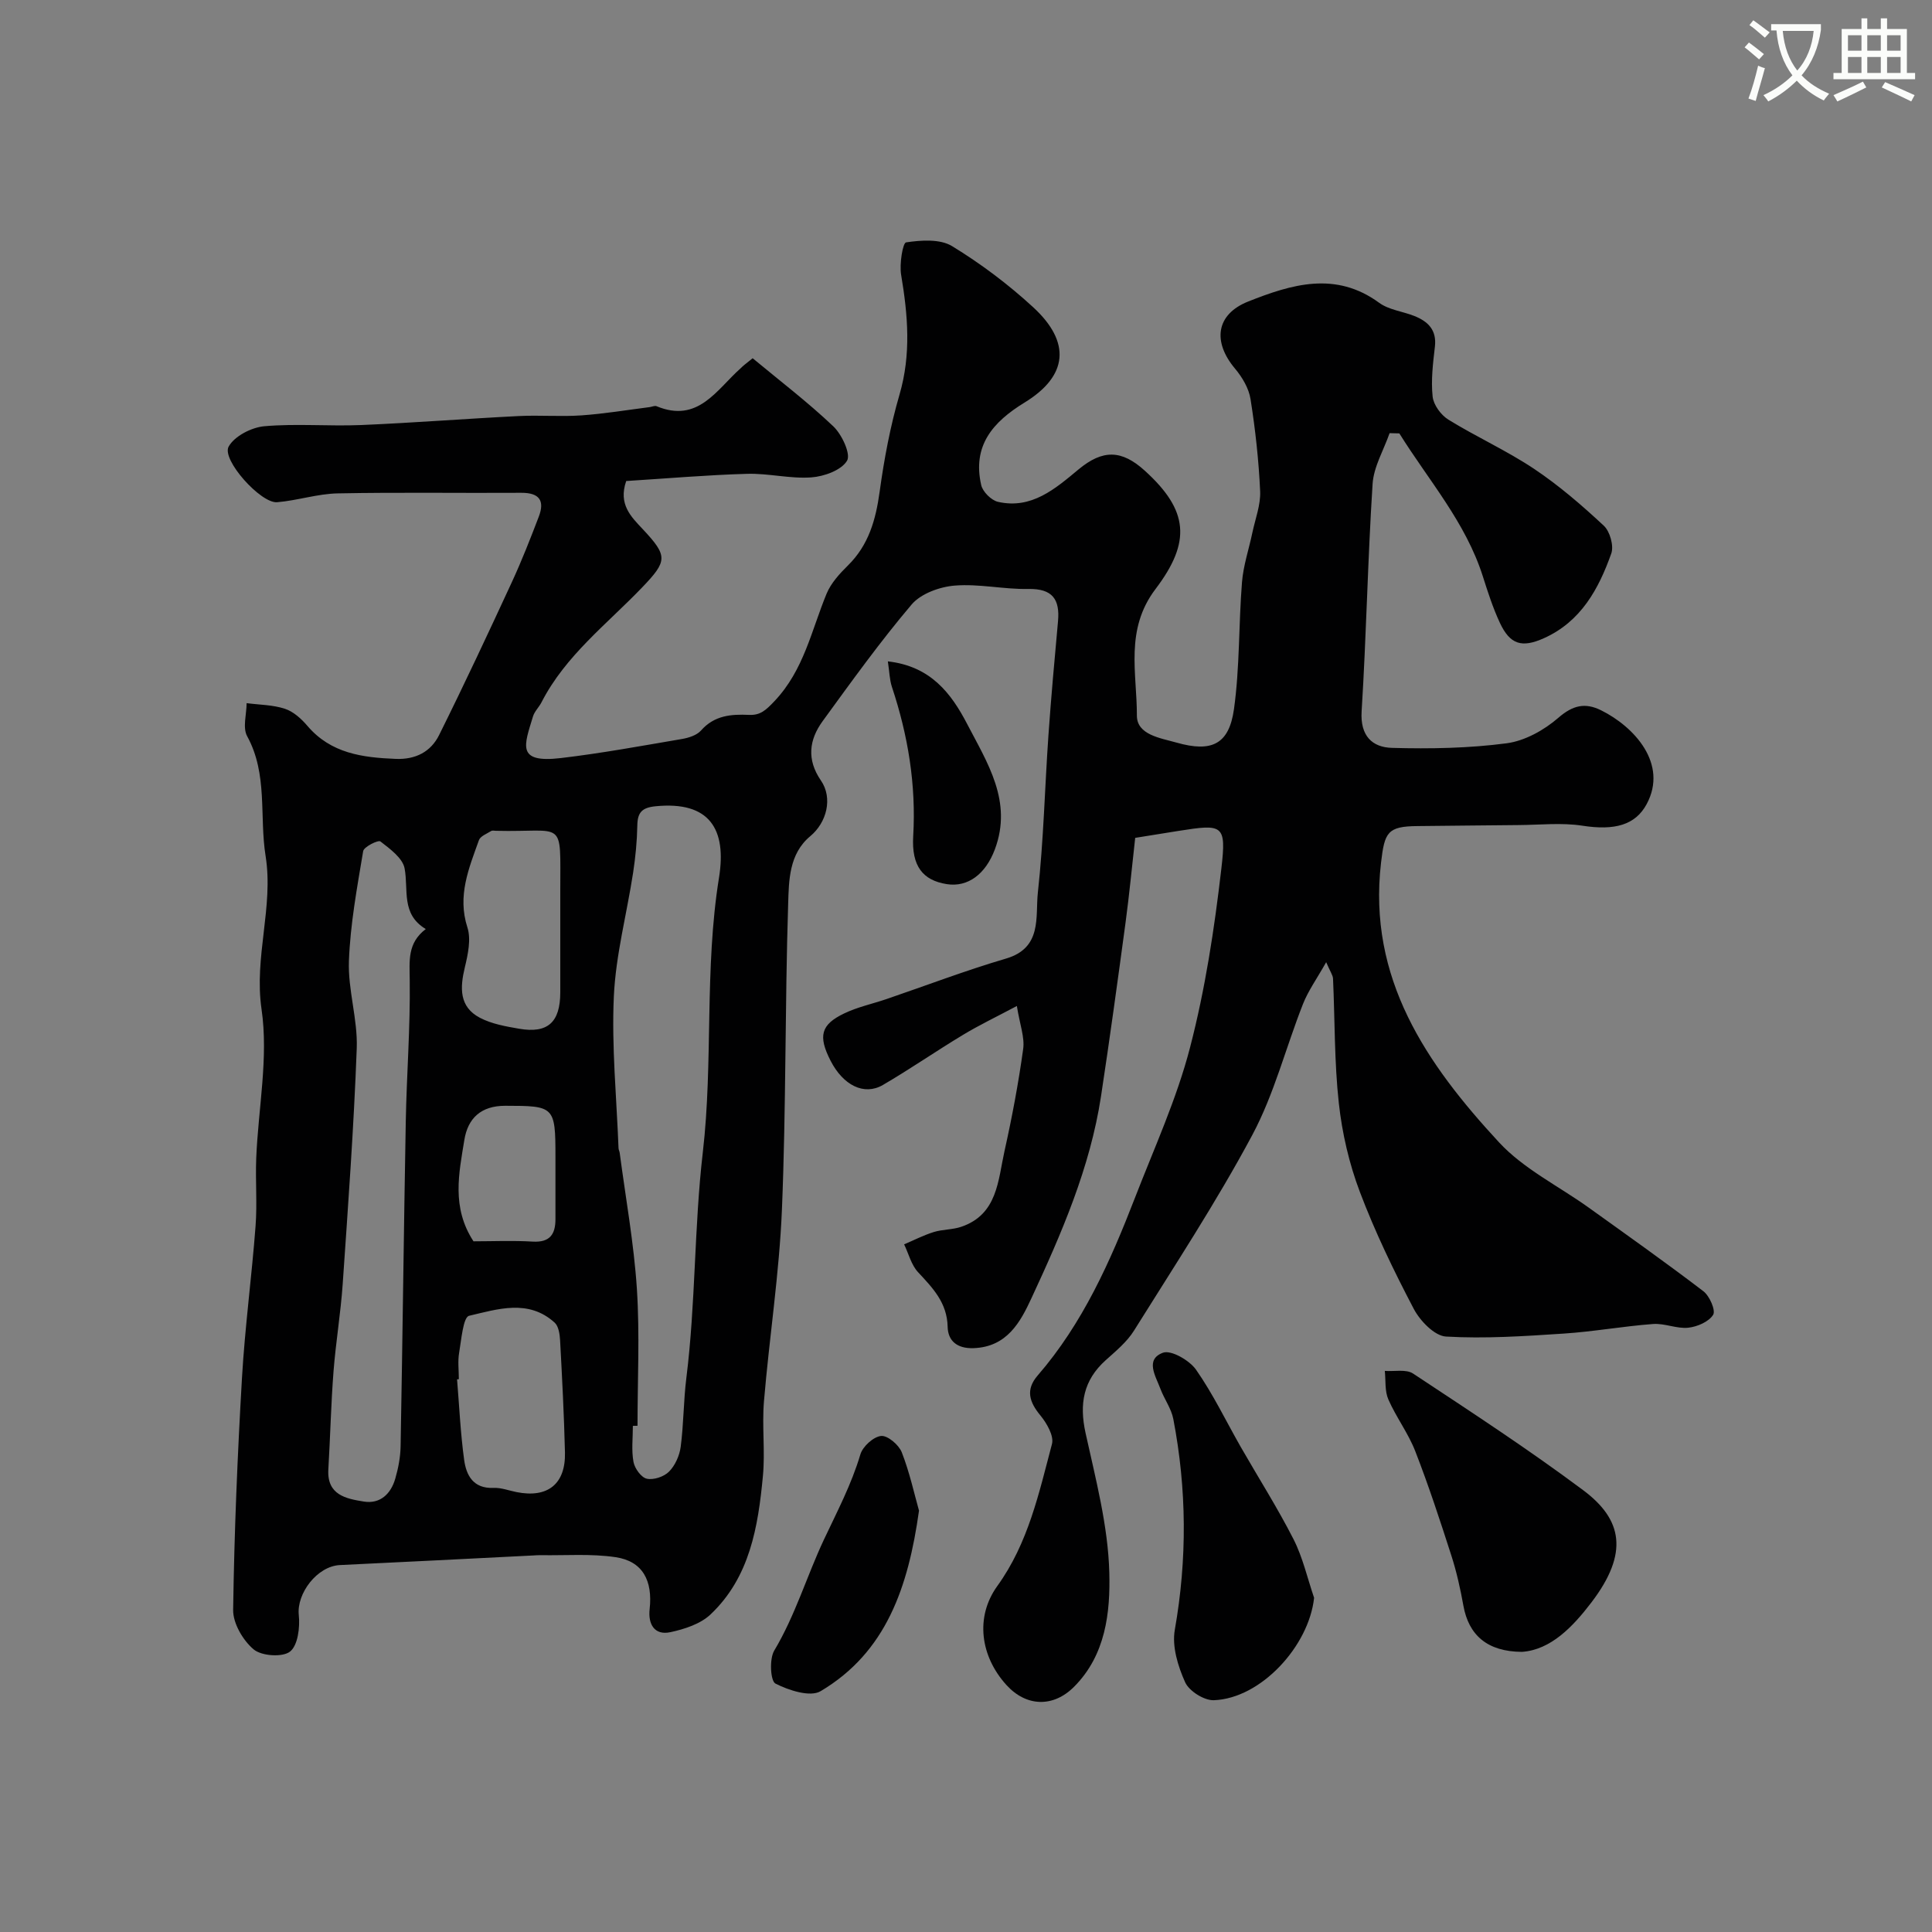 <svg enable-background="new 0 0 400 400" viewBox="0 0 400 400" xmlns="http://www.w3.org/2000/svg"><rect x="0" y="0" width="400" height="400" fill="#808080" stroke="none"/><path d="m362.1 8.8c1.1.8 2.1 1.6 3.1 2.4l-1 1.1c-1.3-1.1-2.3-2-3-2.5zm1.9 4.8c.5.2.9.4 1.4.5-.6 2.3-1.3 4.5-1.9 6.8l-1.5-.5c.8-2.1 1.4-4.3 2-6.8zm-1-9.4c1.3.9 2.4 1.8 3.4 2.5l-1 1.1c-1.4-1.2-2.4-2.1-3.2-2.6zm3.7 2.2v-1.4h10.3v1.2c-.5 3.6-1.8 6.8-4 9.4 1.5 1.6 3.4 2.8 5.7 3.8-.3.4-.7.8-1.1 1.4-2.3-1.1-4.1-2.5-5.6-4.1-1.6 1.6-3.6 3.1-5.9 4.3-.3-.5-.7-.9-1-1.3 2.4-1.1 4.4-2.5 6-4.1-1.9-2.5-3-5.6-3.3-9.3h-1.1zm8.8 0h-6.4c.3 3.3 1.3 6 3 8.2 2-2.2 3.1-5.1 3.4-8.2z" fill="#fbfcfa"/><path d="m385.3 3.8h1.3v2.2h2.8v-2.2h1.3v2.2h4.1v9.1h1.7v1.3h-16.9v-1.3h1.7v-9.1h4.1v-2.2zm.4 13.1.7 1.2c-1.8.9-3.8 1.9-6 2.9-.2-.4-.5-.8-.8-1.3 2.3-1 4.3-1.9 6.1-2.8zm-3.1-6.4h2.8v-3.2h-2.8zm0 4.6h2.8v-3.3h-2.8zm4-4.6h2.8v-3.2h-2.8zm0 4.6h2.8v-3.3h-2.8zm3.7 1.9c2.1.9 4.1 1.8 6.1 2.7l-.7 1.3c-2.2-1.1-4.2-2-6.1-2.9zm3.2-9.7h-2.8v3.2h2.8zm-2.8 7.8h2.8v-3.3h-2.8z" fill="#fbfcfa"/><g fill="#010102"><path d="m155.83 74.17c5.56 4.62 11.4 9.07 16.7 14.1 1.78 1.69 3.66 5.75 2.84 7.12-1.19 1.98-4.76 3.26-7.41 3.45-4.39.31-8.87-.87-13.29-.74-8.36.24-16.71.97-25.02 1.49-1.68 4.84 1.02 7.4 3.44 9.98 5.2 5.56 5.12 6.56-.15 12.06-7.3 7.61-15.88 14.11-20.83 23.78-.52 1.01-1.44 1.87-1.76 2.92-1.8 5.96-3.53 9.71 5.76 8.62 8.4-.99 16.74-2.53 25.08-3.95 1.4-.24 3.07-.77 3.95-1.76 2.76-3.13 6.22-3.4 9.95-3.23 2.32.1 3.45-.94 5.27-2.86 6.09-6.44 7.63-14.63 10.78-22.24.91-2.19 2.69-4.14 4.42-5.84 4.3-4.24 5.76-9.46 6.56-15.26.93-6.77 2.2-13.55 4.11-20.1 2.44-8.35 1.74-16.48.34-24.81-.38-2.23.33-6.61 1.03-6.72 3.11-.46 7.01-.74 9.5.77 5.97 3.64 11.67 7.93 16.82 12.67 7.85 7.23 7.21 14.21-1.79 19.72-6.65 4.07-10.83 8.98-8.98 17.1.32 1.38 2.08 3.14 3.47 3.46 6.95 1.58 11.86-2.71 16.65-6.69 5.04-4.19 8.95-4.12 13.77.26 9 8.18 9.65 14.66 2.2 24.48-6.39 8.43-3.84 17.41-3.86 26.2-.01 4.01 4.92 4.66 8.22 5.6 7.26 2.07 10.86.36 11.88-6.93 1.21-8.67.96-17.53 1.66-26.28.28-3.47 1.44-6.87 2.16-10.31.6-2.83 1.72-5.71 1.6-8.51-.29-6.38-.99-12.77-1.99-19.08-.35-2.24-1.72-4.55-3.22-6.33-4.67-5.56-3.96-11.24 2.77-13.9 8.89-3.52 18.03-6.35 27.08.28 2.01 1.47 4.86 1.77 7.28 2.73 2.83 1.13 4.67 2.89 4.26 6.37-.4 3.42-.83 6.93-.47 10.31.18 1.72 1.72 3.83 3.26 4.78 5.8 3.58 12.08 6.41 17.73 10.18 5.15 3.44 9.91 7.55 14.45 11.78 1.27 1.18 2.11 4.16 1.55 5.75-2.61 7.35-6.28 14.1-13.94 17.54-4.59 2.06-7.03 1.32-9.14-3.21-1.43-3.07-2.48-6.34-3.51-9.58-3.57-11.23-11.25-19.91-17.29-29.61-.67-.02-1.35-.03-2.02-.05-1.22 3.5-3.29 6.95-3.52 10.51-1.01 15.68-1.29 31.4-2.27 47.08-.32 5.08 2.19 7.46 6.29 7.57 7.91.22 15.9.08 23.73-.95 3.78-.5 7.77-2.73 10.71-5.28 3.01-2.62 5.56-3.18 8.85-1.55 6.86 3.4 13.91 11.07 9.44 19.41-2.32 4.33-6.59 5.53-13.33 4.48-4.29-.66-8.76-.16-13.15-.13-6.99.05-13.98.15-20.97.21-6.24.05-6.82 1.3-7.55 7.57-2.8 24 9.43 41.7 24.43 57.91 5.1 5.51 12.33 9.04 18.56 13.51 7.96 5.71 15.96 11.37 23.74 17.31 1.29.98 2.59 3.97 2.03 4.88-.89 1.45-3.3 2.48-5.16 2.68-2.37.25-4.88-.95-7.27-.77-6.21.46-12.38 1.59-18.6 1.99-8.08.53-16.22 1.08-24.28.61-2.38-.14-5.37-3.25-6.68-5.74-4.13-7.87-8.02-15.92-11.16-24.22-2.21-5.84-3.67-12.14-4.35-18.35-.94-8.53-.81-17.18-1.2-25.78-.03-.73-.58-1.45-1.42-3.42-1.93 3.43-3.71 5.9-4.79 8.63-3.57 9.04-5.97 18.68-10.52 27.18-7.43 13.88-16.12 27.09-24.47 40.46-1.46 2.35-3.75 4.23-5.85 6.12-4.65 4.17-5.51 9.06-4.19 15.08 2.1 9.55 4.66 19.21 4.92 28.88.22 8.23-.72 17.12-7.34 23.71-4.28 4.27-9.87 4.11-13.97-.42-5.37-5.92-6.52-14.03-1.88-20.48 6.41-8.88 8.62-19.23 11.32-29.41.44-1.67-1.08-4.31-2.4-5.91-2.31-2.8-3.1-5.33-.57-8.26 9.36-10.81 15.05-23.63 20.14-36.77 3.99-10.31 8.65-20.48 11.41-31.13 3.15-12.11 5.05-24.62 6.49-37.07 1.06-9.15.33-9.24-8.87-7.79-2.74.43-5.49.88-8.97 1.44-.64 5.66-1.2 11.63-2 17.57-1.62 11.99-3.26 23.99-5.08 35.95-2.26 14.79-8.18 28.4-14.41 41.81-2.28 4.92-5.05 10.08-11.98 10.32-3.46.12-5.29-1.56-5.36-4.4-.11-5.01-3.06-8.03-6.12-11.32-1.41-1.51-1.95-3.82-2.89-5.77 2.04-.87 4.02-1.89 6.13-2.55 1.84-.57 3.9-.47 5.71-1.09 7.51-2.57 7.59-9.6 8.94-15.67 1.56-6.99 2.89-14.05 3.87-21.15.33-2.42-.69-5.02-1.31-8.89-4.33 2.3-7.85 3.98-11.17 5.99-5.58 3.36-10.95 7.09-16.58 10.37-3.89 2.26-8.23.05-10.83-5.05-2.59-5.08-2.03-7.45 2.85-9.78 2.75-1.32 5.82-1.97 8.73-2.96 8.24-2.81 16.39-5.93 24.73-8.38 7.59-2.22 6.07-8.67 6.62-13.7 1.19-10.81 1.43-21.72 2.19-32.58.55-7.86 1.27-15.72 1.98-23.57.41-4.52-1.13-6.77-6.12-6.68-5.09.1-10.23-1.11-15.27-.7-3.11.25-7 1.66-8.92 3.92-6.54 7.71-12.47 15.97-18.43 24.16-2.8 3.85-3.32 7.95-.35 12.27 2.5 3.63 1.22 8.7-2.21 11.54-4.4 3.66-4.42 9.16-4.57 14.01-.67 21.09-.42 42.21-1.29 63.29-.55 13.26-2.61 26.45-3.72 39.7-.43 5.13.27 10.36-.22 15.48-.99 10.49-2.7 20.94-10.84 28.64-2.08 1.97-5.37 3.04-8.29 3.67-3.39.74-4.66-1.75-4.32-4.75.66-5.92-1.43-9.93-7.03-10.77-5.09-.76-10.35-.33-15.53-.42-.5-.01-1 .03-1.5.06-13.35.67-26.71 1.36-40.06 1.99-4.71.22-8.99 5.87-8.52 10.34.27 2.54-.18 6.28-1.81 7.57-1.55 1.22-5.87.93-7.52-.44-2.22-1.86-4.3-5.4-4.26-8.19.23-16.03.9-32.06 1.83-48.06.61-10.49 2.02-20.92 2.81-31.4.36-4.67-.05-9.39.14-14.07.42-10.3 2.56-20.82 1.1-30.83-1.58-10.88 2.52-21.17.84-31.72-1.32-8.25.5-16.93-3.82-24.81-.97-1.77-.12-4.53-.11-6.84 2.66.35 5.44.34 7.94 1.17 1.76.58 3.4 2.07 4.65 3.54 4.87 5.71 11.39 6.55 18.27 6.83 4.13.17 7.28-1.48 8.99-4.93 5.21-10.48 10.17-21.08 15.08-31.7 2.04-4.42 3.82-8.97 5.56-13.52 1.28-3.34.1-4.96-3.63-4.94-12.66.08-25.33-.13-37.99.12-4.19.08-8.35 1.48-12.56 1.83-3.37.28-11.54-8.81-10.03-11.52 1.2-2.16 4.72-3.97 7.36-4.21 6.65-.59 13.39.03 20.08-.25 10.88-.46 21.74-1.32 32.61-1.86 4.32-.22 8.68.16 12.99-.14 4.72-.33 9.4-1.11 14.1-1.71.49-.06 1.06-.35 1.45-.19 8.62 3.58 12.43-3.44 17.42-7.86.46-.48.98-.87 2.48-2.07zm-23.84 221.02c-.32.01-.64.01-.96.02 0 2.5-.32 5.06.13 7.48.25 1.34 1.6 3.21 2.75 3.46 1.4.31 3.56-.41 4.6-1.46 1.27-1.28 2.18-3.32 2.42-5.14.62-4.72.58-9.52 1.17-14.24 1.94-15.51 1.6-31.14 3.41-46.73 2.18-18.77.3-37.95 3.35-56.85 1.62-10.03-1.91-15.92-13.15-14.8-2.8.28-3.72 1.28-3.76 3.98-.06 3.26-.38 6.54-.87 9.77-1.31 8.54-3.59 17.02-3.99 25.59-.48 10.45.57 20.96.97 31.45.01.32.2.64.24.96 1.24 9.38 2.94 18.73 3.56 28.15.61 9.42.13 18.9.13 28.36zm-43.84-102.84c-5.16-3.09-3.55-8.11-4.38-12.55-.4-2.14-3.02-4.05-5.01-5.59-.46-.35-3.42 1.11-3.57 2.01-1.26 7.55-2.67 15.14-2.95 22.75-.22 6 1.84 12.07 1.62 18.07-.6 16.29-1.79 32.56-2.91 48.83-.42 6.04-1.43 12.04-1.9 18.09-.52 6.74-.67 13.51-1.07 20.27-.31 5.3 3.67 6.06 7.33 6.65 3.39.55 5.61-1.58 6.52-4.72.63-2.17 1.07-4.47 1.11-6.73.41-22.4.66-44.8 1.07-67.2.18-9.76.95-19.51.82-29.26-.03-4.01-.54-7.68 3.32-10.62zm27.85-.39c0-2.5 0-5 0-7.49-.01-15.25 1.11-12.1-13.33-12.46-.33-.01-.74-.11-.98.04-.9.57-2.23 1.06-2.53 1.89-2.08 5.82-4.51 11.51-2.39 18.07.79 2.46.11 5.59-.53 8.26-1.02 4.24-1.2 8.18 3.12 10.45 2.44 1.28 5.36 1.79 8.13 2.27 5.93 1.02 8.5-1.34 8.51-7.53.01-4.5 0-9 0-13.5zm-21 93.59c-.12.01-.25.02-.37.03.46 5.57.71 11.17 1.47 16.69.44 3.2 1.9 5.96 6.06 5.78 1.58-.07 3.18.55 4.77.87 6.45 1.29 10.19-1.65 10.04-8.2-.19-7.75-.59-15.5-1.01-23.24-.07-1.25-.31-2.9-1.12-3.64-5.43-4.94-11.83-2.79-17.72-1.42-1.23.29-1.6 4.95-2.06 7.65-.31 1.78-.06 3.65-.06 5.48zm3.03-28.55c3.96 0 8.12-.19 12.26.06 3.55.21 4.71-1.51 4.71-4.64 0-4.32.01-8.64 0-12.97 0-10.41-.24-10.5-10.37-10.51-5.07-.01-7.76 2.6-8.49 7.06-1.12 6.91-2.7 13.97 1.89 21z"/><path d="m315.1 342c-7.2-.04-11.03-3.49-12.12-9.56-.63-3.51-1.41-7.02-2.5-10.4-2.33-7.24-4.7-14.48-7.46-21.57-1.45-3.74-3.97-7.05-5.58-10.74-.76-1.74-.52-3.92-.73-5.9 1.97.15 4.41-.4 5.85.55 11.89 7.86 23.85 15.66 35.26 24.18 8.06 6.03 9.48 12.95 1.67 23.2-3.82 5.01-8.4 9.83-14.39 10.24z"/><path d="m272.07 330.81c-1.07 9.98-11 20.84-20.75 21.2-2.01.08-5.13-1.89-5.95-3.72-1.49-3.31-2.75-7.42-2.14-10.85 2.58-14.63 2.48-29.14-.31-43.66-.42-2.18-1.89-4.14-2.68-6.27-.97-2.6-3.22-6.04.53-7.44 1.68-.63 5.48 1.56 6.85 3.5 3.52 5.03 6.2 10.64 9.26 16 3.65 6.37 7.6 12.58 10.93 19.11 1.92 3.77 2.87 8.06 4.26 12.13z"/><path d="m190.27 312.76c-2.22 15.83-6.79 29.32-20.37 37.38-2.16 1.28-6.59-.17-9.35-1.57-1.04-.53-1.29-5.08-.26-6.82 4.37-7.31 6.74-15.43 10.29-22.98 2.74-5.82 5.7-11.42 7.55-17.65.49-1.64 2.68-3.64 4.28-3.82 1.34-.15 3.68 1.83 4.29 3.38 1.64 4.2 2.6 8.66 3.57 12.08z"/><path d="m183.82 136.93c8.87 1 13.12 6.63 16.4 12.93 4.19 8.07 9.47 16.05 5.76 25.98-1.92 5.14-5.59 7.9-9.96 7.21-4.95-.78-7.32-3.71-6.95-9.94.62-10.64-1.07-20.86-4.41-30.9-.49-1.48-.51-3.12-.84-5.28z"/></g></svg>
